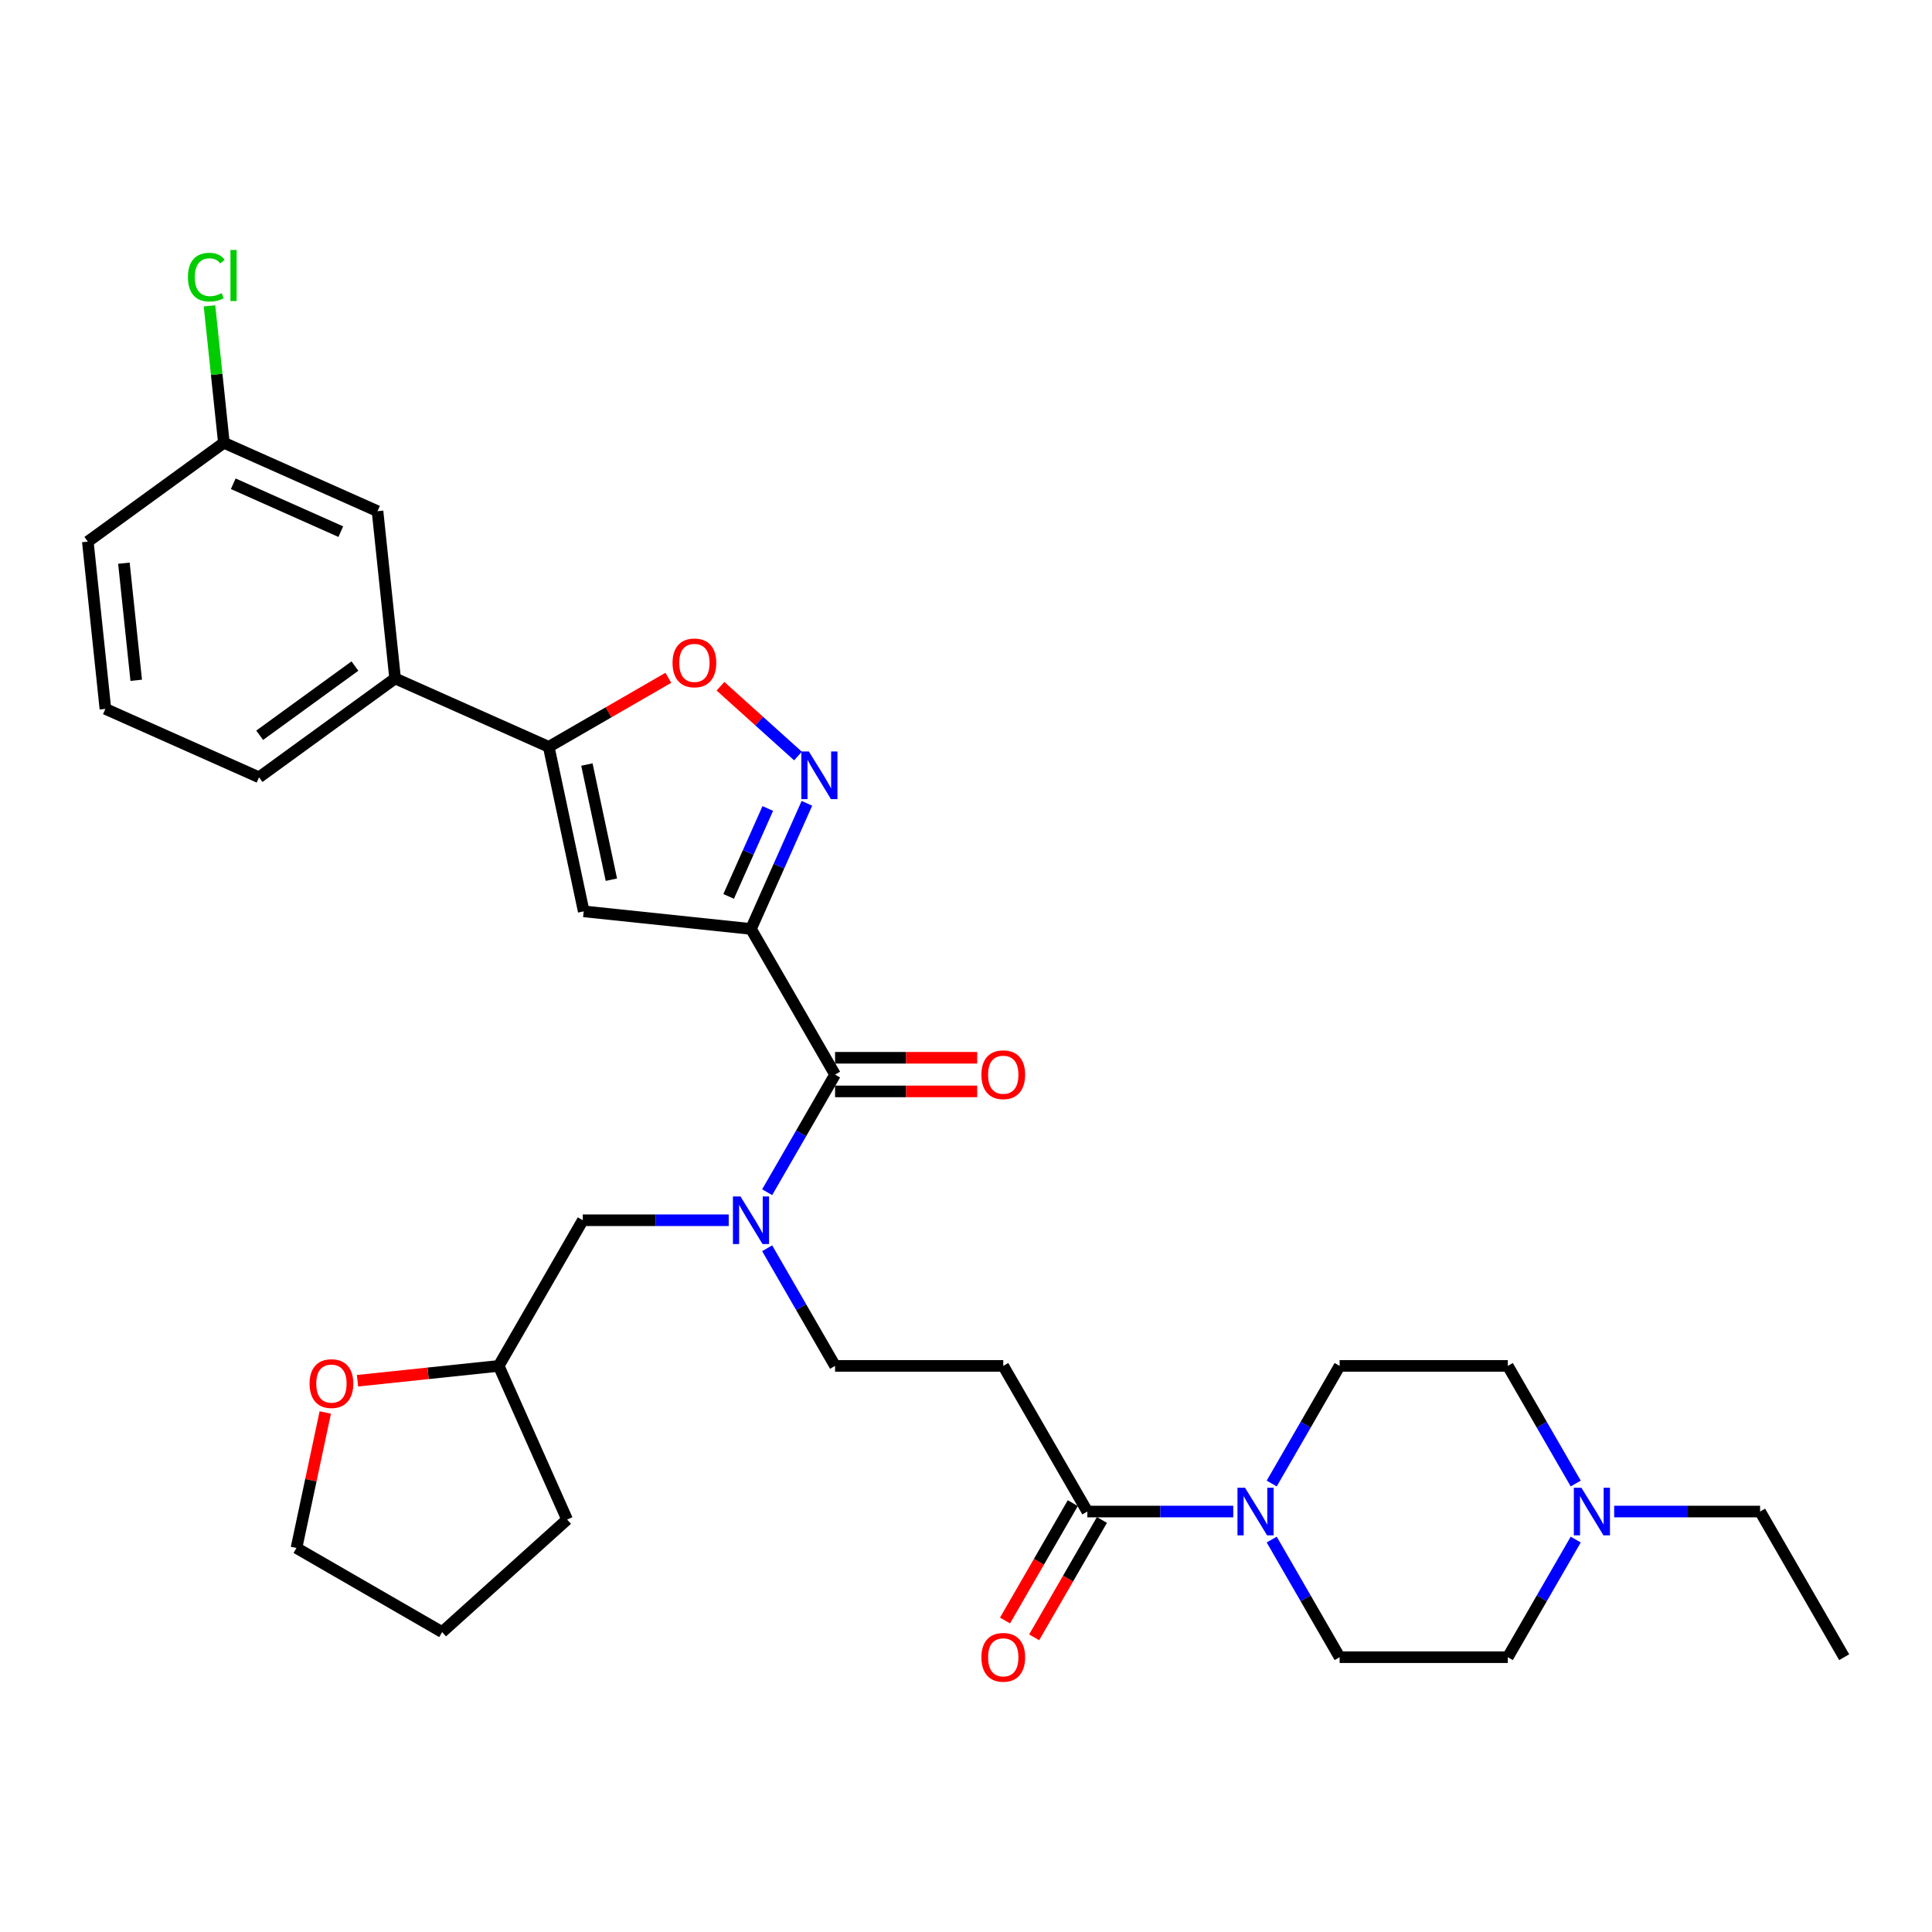 <?xml version='1.0' encoding='iso-8859-1'?>
<svg version='1.1' baseProfile='full'
              xmlns='http://www.w3.org/2000/svg'
                      xmlns:rdkit='http://www.rdkit.org/xml'
                      xmlns:xlink='http://www.w3.org/1999/xlink'
                  xml:space='preserve'
width='1000px' height='1000px' viewBox='0 0 1000 1000'>
<!-- END OF HEADER -->
<rect style='opacity:1.0;fill:#FFFFFF;stroke:none' width='1000' height='1000' x='0' y='0'> </rect>
<path class='bond-0' d='M 562.811,782.374 L 600.574,782.374' style='fill:none;fill-rule:evenodd;stroke:#000000;stroke-width:6px;stroke-linecap:butt;stroke-linejoin:miter;stroke-opacity:1' />
<path class='bond-0' d='M 600.574,782.374 L 638.337,782.374' style='fill:none;fill-rule:evenodd;stroke:#0000FF;stroke-width:6px;stroke-linecap:butt;stroke-linejoin:miter;stroke-opacity:1' />
<path class='bond-1' d='M 555.272,778.021 L 537.736,808.395' style='fill:none;fill-rule:evenodd;stroke:#000000;stroke-width:6px;stroke-linecap:butt;stroke-linejoin:miter;stroke-opacity:1' />
<path class='bond-1' d='M 537.736,808.395 L 520.2,838.768' style='fill:none;fill-rule:evenodd;stroke:#FF0000;stroke-width:6px;stroke-linecap:butt;stroke-linejoin:miter;stroke-opacity:1' />
<path class='bond-1' d='M 570.35,786.726 L 552.814,817.1' style='fill:none;fill-rule:evenodd;stroke:#000000;stroke-width:6px;stroke-linecap:butt;stroke-linejoin:miter;stroke-opacity:1' />
<path class='bond-1' d='M 552.814,817.1 L 535.278,847.474' style='fill:none;fill-rule:evenodd;stroke:#FF0000;stroke-width:6px;stroke-linecap:butt;stroke-linejoin:miter;stroke-opacity:1' />
<path class='bond-2' d='M 562.811,782.374 L 519.285,706.985' style='fill:none;fill-rule:evenodd;stroke:#000000;stroke-width:6px;stroke-linecap:butt;stroke-linejoin:miter;stroke-opacity:1' />
<path class='bond-3' d='M 658.236,796.877 L 675.813,827.32' style='fill:none;fill-rule:evenodd;stroke:#0000FF;stroke-width:6px;stroke-linecap:butt;stroke-linejoin:miter;stroke-opacity:1' />
<path class='bond-3' d='M 675.813,827.32 L 693.389,857.763' style='fill:none;fill-rule:evenodd;stroke:#000000;stroke-width:6px;stroke-linecap:butt;stroke-linejoin:miter;stroke-opacity:1' />
<path class='bond-4' d='M 658.236,767.871 L 675.813,737.428' style='fill:none;fill-rule:evenodd;stroke:#0000FF;stroke-width:6px;stroke-linecap:butt;stroke-linejoin:miter;stroke-opacity:1' />
<path class='bond-4' d='M 675.813,737.428 L 693.389,706.985' style='fill:none;fill-rule:evenodd;stroke:#000000;stroke-width:6px;stroke-linecap:butt;stroke-linejoin:miter;stroke-opacity:1' />
<path class='bond-5' d='M 835.493,782.374 L 873.256,782.374' style='fill:none;fill-rule:evenodd;stroke:#0000FF;stroke-width:6px;stroke-linecap:butt;stroke-linejoin:miter;stroke-opacity:1' />
<path class='bond-5' d='M 873.256,782.374 L 911.019,782.374' style='fill:none;fill-rule:evenodd;stroke:#000000;stroke-width:6px;stroke-linecap:butt;stroke-linejoin:miter;stroke-opacity:1' />
<path class='bond-6' d='M 815.594,796.877 L 798.018,827.32' style='fill:none;fill-rule:evenodd;stroke:#0000FF;stroke-width:6px;stroke-linecap:butt;stroke-linejoin:miter;stroke-opacity:1' />
<path class='bond-6' d='M 798.018,827.32 L 780.441,857.763' style='fill:none;fill-rule:evenodd;stroke:#000000;stroke-width:6px;stroke-linecap:butt;stroke-linejoin:miter;stroke-opacity:1' />
<path class='bond-7' d='M 815.594,767.871 L 798.018,737.428' style='fill:none;fill-rule:evenodd;stroke:#0000FF;stroke-width:6px;stroke-linecap:butt;stroke-linejoin:miter;stroke-opacity:1' />
<path class='bond-7' d='M 798.018,737.428 L 780.441,706.985' style='fill:none;fill-rule:evenodd;stroke:#000000;stroke-width:6px;stroke-linecap:butt;stroke-linejoin:miter;stroke-opacity:1' />
<path class='bond-8' d='M 911.019,782.374 L 954.545,857.763' style='fill:none;fill-rule:evenodd;stroke:#000000;stroke-width:6px;stroke-linecap:butt;stroke-linejoin:miter;stroke-opacity:1' />
<path class='bond-9' d='M 432.233,706.985 L 414.657,676.541' style='fill:none;fill-rule:evenodd;stroke:#000000;stroke-width:6px;stroke-linecap:butt;stroke-linejoin:miter;stroke-opacity:1' />
<path class='bond-9' d='M 414.657,676.541 L 397.08,646.098' style='fill:none;fill-rule:evenodd;stroke:#0000FF;stroke-width:6px;stroke-linecap:butt;stroke-linejoin:miter;stroke-opacity:1' />
<path class='bond-10' d='M 432.233,706.985 L 519.285,706.985' style='fill:none;fill-rule:evenodd;stroke:#000000;stroke-width:6px;stroke-linecap:butt;stroke-linejoin:miter;stroke-opacity:1' />
<path class='bond-11' d='M 432.233,564.911 L 469.013,564.911' style='fill:none;fill-rule:evenodd;stroke:#000000;stroke-width:6px;stroke-linecap:butt;stroke-linejoin:miter;stroke-opacity:1' />
<path class='bond-11' d='M 469.013,564.911 L 505.792,564.911' style='fill:none;fill-rule:evenodd;stroke:#FF0000;stroke-width:6px;stroke-linecap:butt;stroke-linejoin:miter;stroke-opacity:1' />
<path class='bond-11' d='M 432.233,547.501 L 469.013,547.501' style='fill:none;fill-rule:evenodd;stroke:#000000;stroke-width:6px;stroke-linecap:butt;stroke-linejoin:miter;stroke-opacity:1' />
<path class='bond-11' d='M 469.013,547.501 L 505.792,547.501' style='fill:none;fill-rule:evenodd;stroke:#FF0000;stroke-width:6px;stroke-linecap:butt;stroke-linejoin:miter;stroke-opacity:1' />
<path class='bond-12' d='M 432.233,556.206 L 414.657,586.649' style='fill:none;fill-rule:evenodd;stroke:#000000;stroke-width:6px;stroke-linecap:butt;stroke-linejoin:miter;stroke-opacity:1' />
<path class='bond-12' d='M 414.657,586.649 L 397.08,617.092' style='fill:none;fill-rule:evenodd;stroke:#0000FF;stroke-width:6px;stroke-linecap:butt;stroke-linejoin:miter;stroke-opacity:1' />
<path class='bond-13' d='M 432.233,556.206 L 388.707,480.817' style='fill:none;fill-rule:evenodd;stroke:#000000;stroke-width:6px;stroke-linecap:butt;stroke-linejoin:miter;stroke-opacity:1' />
<path class='bond-14' d='M 377.181,631.595 L 339.418,631.595' style='fill:none;fill-rule:evenodd;stroke:#0000FF;stroke-width:6px;stroke-linecap:butt;stroke-linejoin:miter;stroke-opacity:1' />
<path class='bond-14' d='M 339.418,631.595 L 301.655,631.595' style='fill:none;fill-rule:evenodd;stroke:#000000;stroke-width:6px;stroke-linecap:butt;stroke-linejoin:miter;stroke-opacity:1' />
<path class='bond-15' d='M 345.929,350.832 L 314.981,368.699' style='fill:none;fill-rule:evenodd;stroke:#FF0000;stroke-width:6px;stroke-linecap:butt;stroke-linejoin:miter;stroke-opacity:1' />
<path class='bond-15' d='M 314.981,368.699 L 284.033,386.567' style='fill:none;fill-rule:evenodd;stroke:#000000;stroke-width:6px;stroke-linecap:butt;stroke-linejoin:miter;stroke-opacity:1' />
<path class='bond-16' d='M 372.915,355.191 L 392.979,373.256' style='fill:none;fill-rule:evenodd;stroke:#FF0000;stroke-width:6px;stroke-linecap:butt;stroke-linejoin:miter;stroke-opacity:1' />
<path class='bond-16' d='M 392.979,373.256 L 413.042,391.322' style='fill:none;fill-rule:evenodd;stroke:#0000FF;stroke-width:6px;stroke-linecap:butt;stroke-linejoin:miter;stroke-opacity:1' />
<path class='bond-17' d='M 284.033,386.567 L 302.132,471.717' style='fill:none;fill-rule:evenodd;stroke:#000000;stroke-width:6px;stroke-linecap:butt;stroke-linejoin:miter;stroke-opacity:1' />
<path class='bond-17' d='M 303.777,395.72 L 316.447,455.325' style='fill:none;fill-rule:evenodd;stroke:#000000;stroke-width:6px;stroke-linecap:butt;stroke-linejoin:miter;stroke-opacity:1' />
<path class='bond-18' d='M 284.033,386.567 L 204.507,351.16' style='fill:none;fill-rule:evenodd;stroke:#000000;stroke-width:6px;stroke-linecap:butt;stroke-linejoin:miter;stroke-opacity:1' />
<path class='bond-19' d='M 302.132,471.717 L 388.707,480.817' style='fill:none;fill-rule:evenodd;stroke:#000000;stroke-width:6px;stroke-linecap:butt;stroke-linejoin:miter;stroke-opacity:1' />
<path class='bond-20' d='M 388.707,480.817 L 403.182,448.305' style='fill:none;fill-rule:evenodd;stroke:#000000;stroke-width:6px;stroke-linecap:butt;stroke-linejoin:miter;stroke-opacity:1' />
<path class='bond-20' d='M 403.182,448.305 L 417.657,415.793' style='fill:none;fill-rule:evenodd;stroke:#0000FF;stroke-width:6px;stroke-linecap:butt;stroke-linejoin:miter;stroke-opacity:1' />
<path class='bond-20' d='M 377.144,463.982 L 387.277,441.224' style='fill:none;fill-rule:evenodd;stroke:#000000;stroke-width:6px;stroke-linecap:butt;stroke-linejoin:miter;stroke-opacity:1' />
<path class='bond-20' d='M 387.277,441.224 L 397.409,418.465' style='fill:none;fill-rule:evenodd;stroke:#0000FF;stroke-width:6px;stroke-linecap:butt;stroke-linejoin:miter;stroke-opacity:1' />
<path class='bond-21' d='M 54.554,366.921 L 45.455,280.346' style='fill:none;fill-rule:evenodd;stroke:#000000;stroke-width:6px;stroke-linecap:butt;stroke-linejoin:miter;stroke-opacity:1' />
<path class='bond-21' d='M 70.504,352.115 L 64.135,291.512' style='fill:none;fill-rule:evenodd;stroke:#000000;stroke-width:6px;stroke-linecap:butt;stroke-linejoin:miter;stroke-opacity:1' />
<path class='bond-22' d='M 54.554,366.921 L 134.08,402.328' style='fill:none;fill-rule:evenodd;stroke:#000000;stroke-width:6px;stroke-linecap:butt;stroke-linejoin:miter;stroke-opacity:1' />
<path class='bond-23' d='M 134.08,402.328 L 204.507,351.16' style='fill:none;fill-rule:evenodd;stroke:#000000;stroke-width:6px;stroke-linecap:butt;stroke-linejoin:miter;stroke-opacity:1' />
<path class='bond-23' d='M 134.41,380.568 L 183.709,344.75' style='fill:none;fill-rule:evenodd;stroke:#000000;stroke-width:6px;stroke-linecap:butt;stroke-linejoin:miter;stroke-opacity:1' />
<path class='bond-24' d='M 204.507,351.16 L 195.407,264.585' style='fill:none;fill-rule:evenodd;stroke:#000000;stroke-width:6px;stroke-linecap:butt;stroke-linejoin:miter;stroke-opacity:1' />
<path class='bond-25' d='M 195.407,264.585 L 115.881,229.178' style='fill:none;fill-rule:evenodd;stroke:#000000;stroke-width:6px;stroke-linecap:butt;stroke-linejoin:miter;stroke-opacity:1' />
<path class='bond-25' d='M 176.397,275.179 L 120.729,250.394' style='fill:none;fill-rule:evenodd;stroke:#000000;stroke-width:6px;stroke-linecap:butt;stroke-linejoin:miter;stroke-opacity:1' />
<path class='bond-26' d='M 45.455,280.346 L 115.881,229.178' style='fill:none;fill-rule:evenodd;stroke:#000000;stroke-width:6px;stroke-linecap:butt;stroke-linejoin:miter;stroke-opacity:1' />
<path class='bond-27' d='M 115.881,229.178 L 112.157,193.742' style='fill:none;fill-rule:evenodd;stroke:#000000;stroke-width:6px;stroke-linecap:butt;stroke-linejoin:miter;stroke-opacity:1' />
<path class='bond-27' d='M 112.157,193.742 L 108.432,158.307' style='fill:none;fill-rule:evenodd;stroke:#00CC00;stroke-width:6px;stroke-linecap:butt;stroke-linejoin:miter;stroke-opacity:1' />
<path class='bond-28' d='M 301.655,631.595 L 258.129,706.985' style='fill:none;fill-rule:evenodd;stroke:#000000;stroke-width:6px;stroke-linecap:butt;stroke-linejoin:miter;stroke-opacity:1' />
<path class='bond-29' d='M 258.129,706.985 L 221.588,710.825' style='fill:none;fill-rule:evenodd;stroke:#000000;stroke-width:6px;stroke-linecap:butt;stroke-linejoin:miter;stroke-opacity:1' />
<path class='bond-29' d='M 221.588,710.825 L 185.047,714.666' style='fill:none;fill-rule:evenodd;stroke:#FF0000;stroke-width:6px;stroke-linecap:butt;stroke-linejoin:miter;stroke-opacity:1' />
<path class='bond-30' d='M 258.129,706.985 L 293.536,786.511' style='fill:none;fill-rule:evenodd;stroke:#000000;stroke-width:6px;stroke-linecap:butt;stroke-linejoin:miter;stroke-opacity:1' />
<path class='bond-31' d='M 168.36,731.109 L 160.907,766.171' style='fill:none;fill-rule:evenodd;stroke:#FF0000;stroke-width:6px;stroke-linecap:butt;stroke-linejoin:miter;stroke-opacity:1' />
<path class='bond-31' d='M 160.907,766.171 L 153.455,801.234' style='fill:none;fill-rule:evenodd;stroke:#000000;stroke-width:6px;stroke-linecap:butt;stroke-linejoin:miter;stroke-opacity:1' />
<path class='bond-32' d='M 153.455,801.234 L 228.844,844.76' style='fill:none;fill-rule:evenodd;stroke:#000000;stroke-width:6px;stroke-linecap:butt;stroke-linejoin:miter;stroke-opacity:1' />
<path class='bond-33' d='M 228.844,844.76 L 293.536,786.511' style='fill:none;fill-rule:evenodd;stroke:#000000;stroke-width:6px;stroke-linecap:butt;stroke-linejoin:miter;stroke-opacity:1' />
<path class='bond-34' d='M 780.441,857.763 L 693.389,857.763' style='fill:none;fill-rule:evenodd;stroke:#000000;stroke-width:6px;stroke-linecap:butt;stroke-linejoin:miter;stroke-opacity:1' />
<path class='bond-35' d='M 780.441,706.985 L 693.389,706.985' style='fill:none;fill-rule:evenodd;stroke:#000000;stroke-width:6px;stroke-linecap:butt;stroke-linejoin:miter;stroke-opacity:1' />
<path  class='atom-1' d='M 644.414 770.047
L 652.492 783.105
Q 653.293 784.393, 654.581 786.726
Q 655.87 789.059, 655.939 789.199
L 655.939 770.047
L 659.213 770.047
L 659.213 794.7
L 655.835 794.7
L 647.165 780.424
Q 646.155 778.752, 645.075 776.837
Q 644.031 774.922, 643.717 774.33
L 643.717 794.7
L 640.514 794.7
L 640.514 770.047
L 644.414 770.047
' fill='#0000FF'/>
<path  class='atom-2' d='M 507.968 857.833
Q 507.968 851.913, 510.893 848.605
Q 513.818 845.297, 519.285 845.297
Q 524.752 845.297, 527.677 848.605
Q 530.602 851.913, 530.602 857.833
Q 530.602 863.822, 527.642 867.234
Q 524.682 870.612, 519.285 870.612
Q 513.853 870.612, 510.893 867.234
Q 507.968 863.857, 507.968 857.833
M 519.285 867.826
Q 523.046 867.826, 525.065 865.319
Q 527.12 862.777, 527.12 857.833
Q 527.12 852.993, 525.065 850.555
Q 523.046 848.083, 519.285 848.083
Q 515.524 848.083, 513.47 850.52
Q 511.45 852.958, 511.45 857.833
Q 511.45 862.812, 513.47 865.319
Q 515.524 867.826, 519.285 867.826
' fill='#FF0000'/>
<path  class='atom-3' d='M 818.518 770.047
L 826.596 783.105
Q 827.397 784.393, 828.686 786.726
Q 829.974 789.059, 830.044 789.199
L 830.044 770.047
L 833.317 770.047
L 833.317 794.7
L 829.939 794.7
L 821.269 780.424
Q 820.259 778.752, 819.179 776.837
Q 818.135 774.922, 817.821 774.33
L 817.821 794.7
L 814.618 794.7
L 814.618 770.047
L 818.518 770.047
' fill='#0000FF'/>
<path  class='atom-7' d='M 507.968 556.276
Q 507.968 550.356, 510.893 547.048
Q 513.818 543.74, 519.285 543.74
Q 524.752 543.74, 527.677 547.048
Q 530.602 550.356, 530.602 556.276
Q 530.602 562.265, 527.642 565.677
Q 524.682 569.055, 519.285 569.055
Q 513.853 569.055, 510.893 565.677
Q 507.968 562.3, 507.968 556.276
M 519.285 566.269
Q 523.046 566.269, 525.065 563.762
Q 527.12 561.22, 527.12 556.276
Q 527.12 551.435, 525.065 548.998
Q 523.046 546.526, 519.285 546.526
Q 515.524 546.526, 513.47 548.963
Q 511.45 551.401, 511.45 556.276
Q 511.45 561.255, 513.47 563.762
Q 515.524 566.269, 519.285 566.269
' fill='#FF0000'/>
<path  class='atom-8' d='M 383.258 619.269
L 391.336 632.326
Q 392.137 633.615, 393.425 635.948
Q 394.714 638.281, 394.783 638.42
L 394.783 619.269
L 398.056 619.269
L 398.056 643.922
L 394.679 643.922
L 386.008 629.645
Q 384.999 627.974, 383.919 626.059
Q 382.874 624.144, 382.561 623.552
L 382.561 643.922
L 379.358 643.922
L 379.358 619.269
L 383.258 619.269
' fill='#0000FF'/>
<path  class='atom-10' d='M 348.105 343.111
Q 348.105 337.191, 351.03 333.883
Q 353.955 330.576, 359.422 330.576
Q 364.889 330.576, 367.814 333.883
Q 370.739 337.191, 370.739 343.111
Q 370.739 349.1, 367.779 352.513
Q 364.819 355.89, 359.422 355.89
Q 353.99 355.89, 351.03 352.513
Q 348.105 349.135, 348.105 343.111
M 359.422 353.105
Q 363.183 353.105, 365.202 350.597
Q 367.257 348.056, 367.257 343.111
Q 367.257 338.271, 365.202 335.833
Q 363.183 333.361, 359.422 333.361
Q 355.661 333.361, 353.607 335.799
Q 351.587 338.236, 351.587 343.111
Q 351.587 348.09, 353.607 350.597
Q 355.661 353.105, 359.422 353.105
' fill='#FF0000'/>
<path  class='atom-14' d='M 418.665 388.964
L 426.743 402.022
Q 427.544 403.31, 428.832 405.643
Q 430.121 407.976, 430.19 408.115
L 430.19 388.964
L 433.464 388.964
L 433.464 413.617
L 430.086 413.617
L 421.416 399.341
Q 420.406 397.669, 419.326 395.754
Q 418.282 393.839, 417.968 393.247
L 417.968 413.617
L 414.765 413.617
L 414.765 388.964
L 418.665 388.964
' fill='#0000FF'/>
<path  class='atom-21' d='M 97.276 143.456
Q 97.276 137.327, 100.131 134.124
Q 103.021 130.885, 108.488 130.885
Q 113.572 130.885, 116.288 134.472
L 113.99 136.352
Q 112.005 133.741, 108.488 133.741
Q 104.762 133.741, 102.777 136.248
Q 100.827 138.72, 100.827 143.456
Q 100.827 148.331, 102.847 150.838
Q 104.901 153.345, 108.871 153.345
Q 111.587 153.345, 114.756 151.708
L 115.731 154.32
Q 114.442 155.155, 112.492 155.643
Q 110.542 156.13, 108.383 156.13
Q 103.021 156.13, 100.131 152.857
Q 97.276 149.584, 97.276 143.456
' fill='#00CC00'/>
<path  class='atom-21' d='M 119.282 129.388
L 122.486 129.388
L 122.486 155.817
L 119.282 155.817
L 119.282 129.388
' fill='#00CC00'/>
<path  class='atom-24' d='M 160.237 716.154
Q 160.237 710.234, 163.162 706.926
Q 166.087 703.618, 171.554 703.618
Q 177.021 703.618, 179.945 706.926
Q 182.87 710.234, 182.87 716.154
Q 182.87 722.143, 179.911 725.555
Q 176.951 728.933, 171.554 728.933
Q 166.122 728.933, 163.162 725.555
Q 160.237 722.178, 160.237 716.154
M 171.554 726.147
Q 175.314 726.147, 177.334 723.64
Q 179.388 721.098, 179.388 716.154
Q 179.388 711.313, 177.334 708.876
Q 175.314 706.404, 171.554 706.404
Q 167.793 706.404, 165.739 708.841
Q 163.719 711.279, 163.719 716.154
Q 163.719 721.133, 165.739 723.64
Q 167.793 726.147, 171.554 726.147
' fill='#FF0000'/>
</svg>

